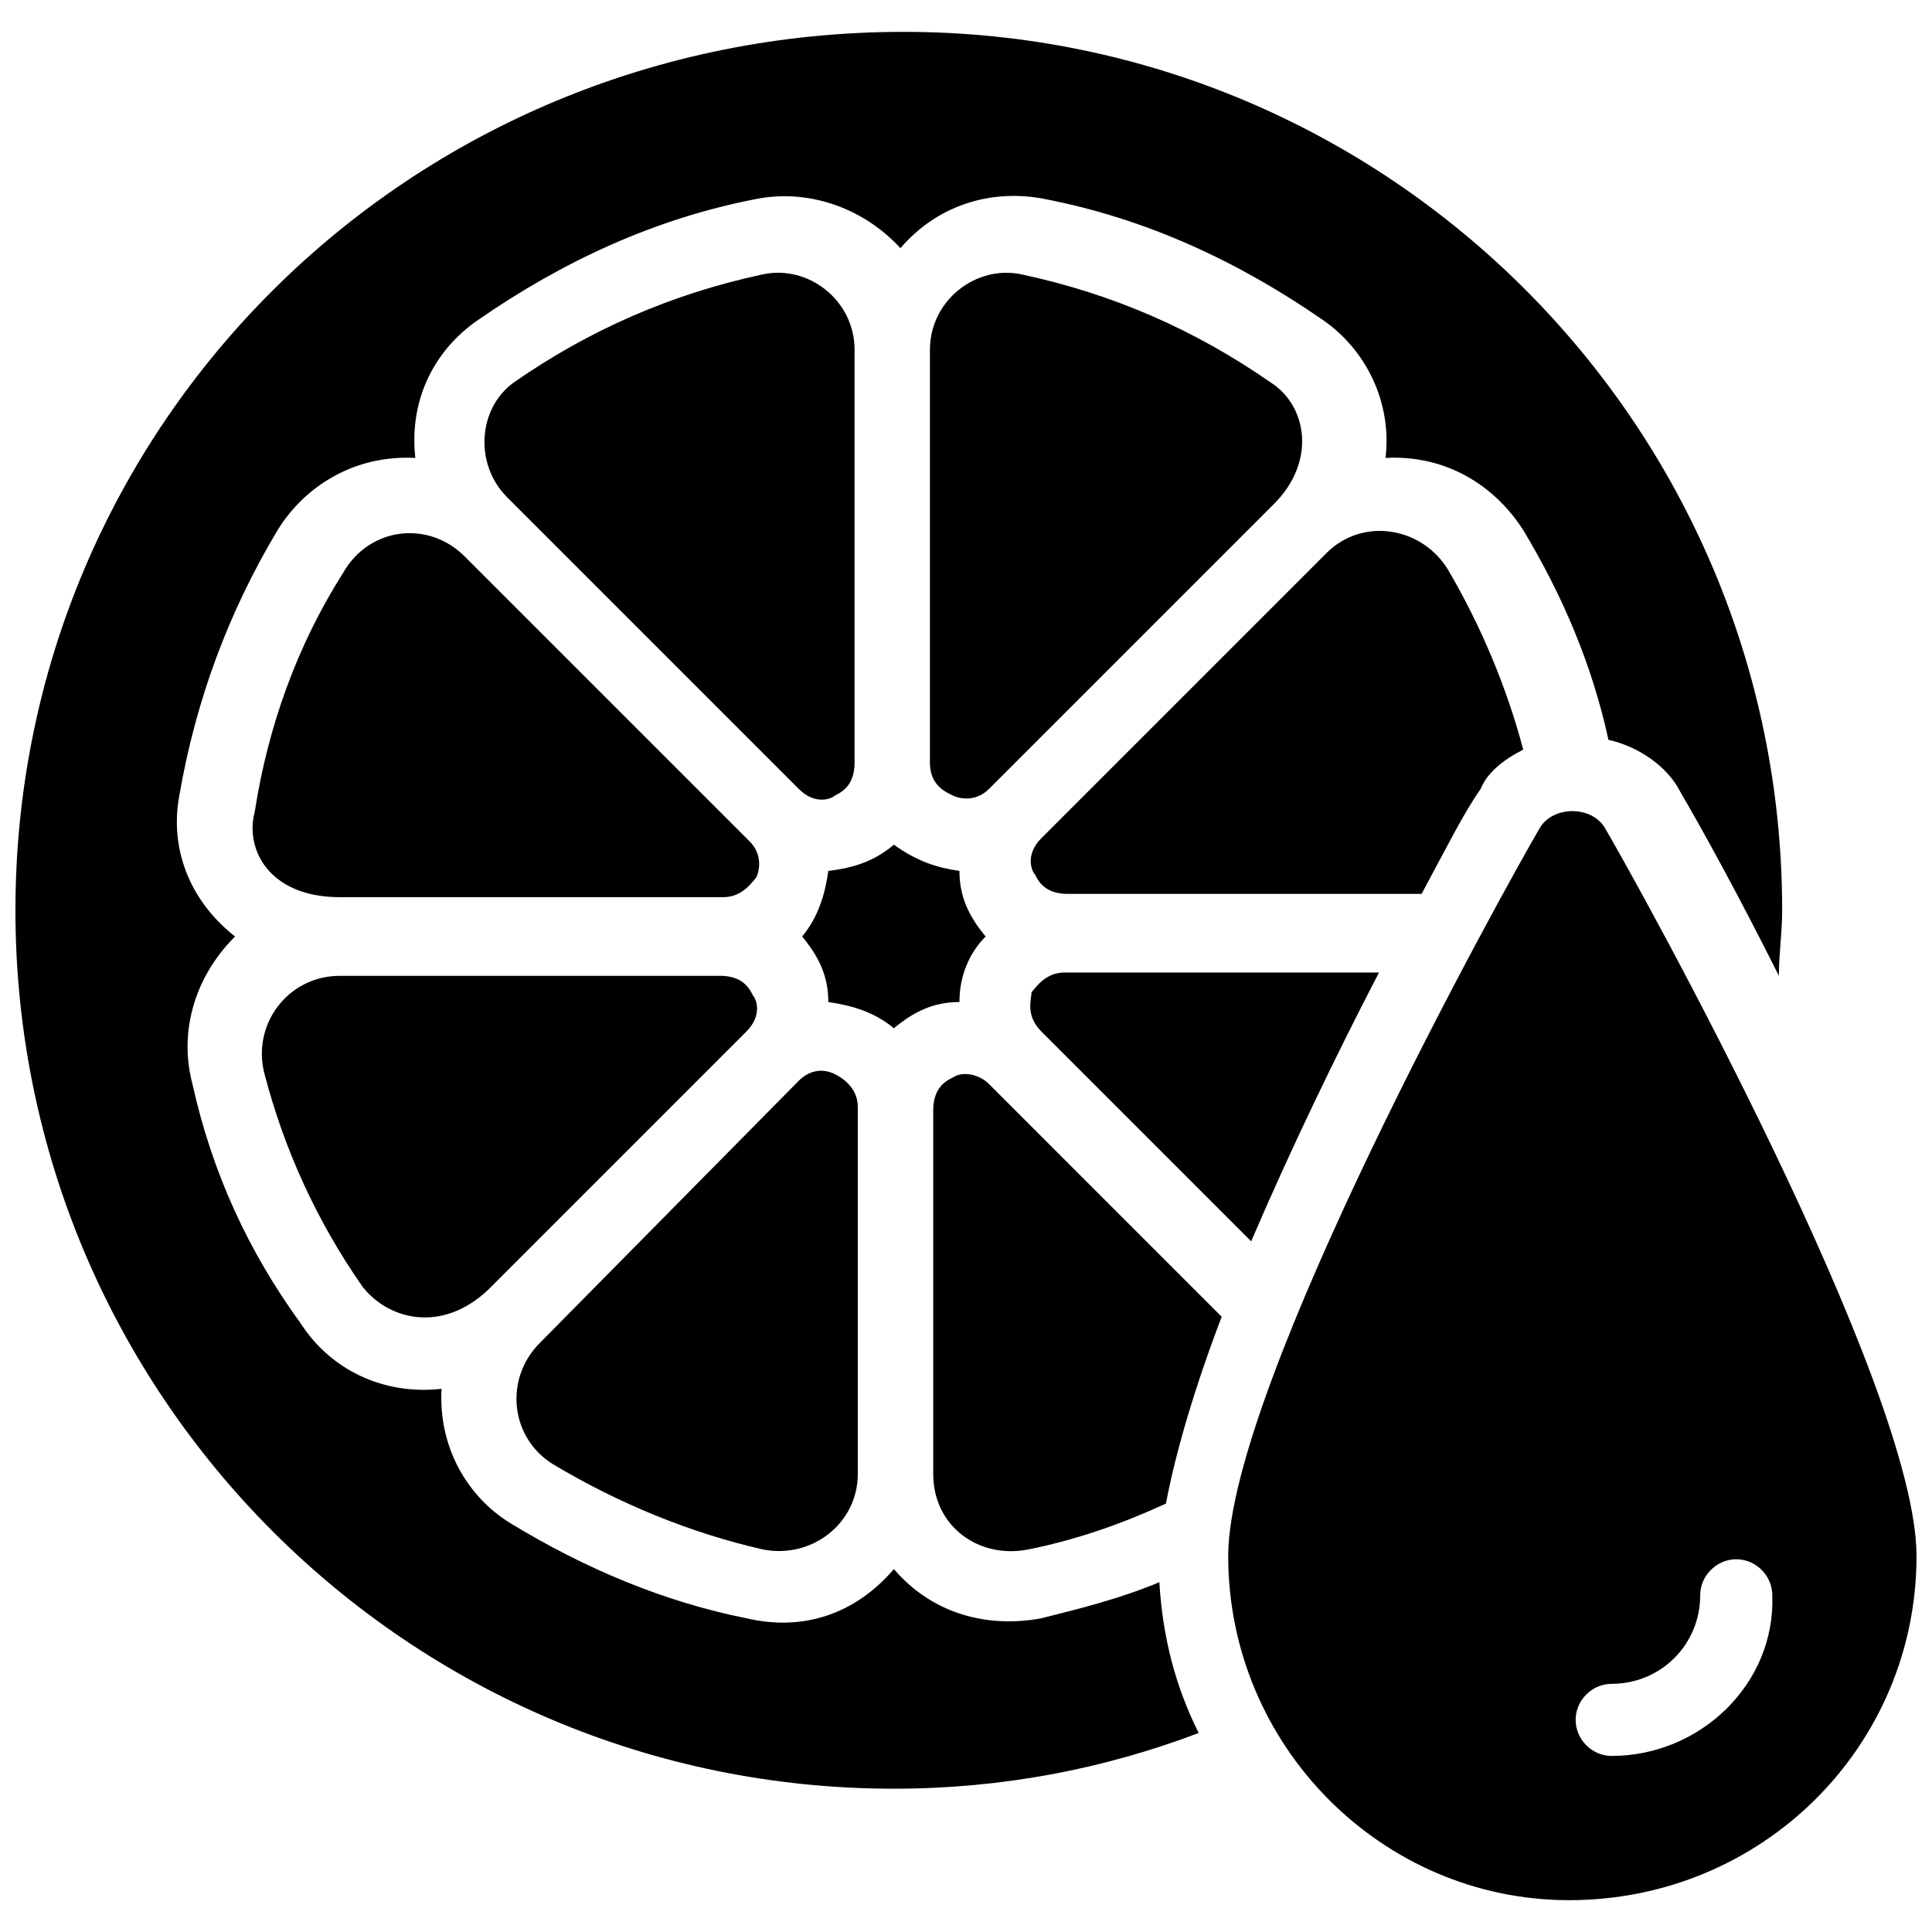 <?xml version="1.0" encoding="UTF-8"?>
<!-- Uploaded to: ICON Repo, www.svgrepo.com, Generator: ICON Repo Mixer Tools -->
<svg width="800px" height="800px" version="1.1" viewBox="144 144 512 512" xmlns="http://www.w3.org/2000/svg">
 <defs>
  <clipPath id="b">
   <path d="m148.09 152h468.91v467h-468.91z"/>
  </clipPath>
  <clipPath id="a">
   <path d="m469 358h182.9v290h-182.9z"/>
  </clipPath>
 </defs>
 <path d="m355.7 353.09c4.344 4.344 8.688 2.606 9.555 1.738 1.738-0.867 5.211-2.606 5.211-8.688v-109.45c0-13.031-12.16-22.586-24.32-19.98-24.32 5.211-46.039 14.766-66.016 28.664-9.559 6.953-10.426 21.719-1.738 30.406z"/>
 <path d="m234.09 381.76h101.63c5.211 0 7.816-4.344 8.688-5.211 0.867-1.738 1.738-6.082-1.738-9.555l-75.57-75.57c-9.555-9.555-25.191-7.816-32.141 4.344-12.16 19.109-19.98 40.824-23.453 63.41-2.606 9.551 3.477 22.582 22.586 22.582z"/>
 <path d="m396.52 354.83c1.738 0.867 6.082 1.738 9.555-1.738l75.57-75.57c11.293-11.293 8.688-26.059-0.867-32.141-19.98-13.898-41.695-23.453-66.016-28.664-12.16-2.606-24.32 6.949-24.32 19.98v109.45c0 6.078 4.34 7.816 6.078 8.684z"/>
 <path d="m405.21 392.18c-4.344-5.211-6.949-10.422-6.949-17.371-6.082-0.867-11.293-2.606-17.371-6.949-5.211 4.344-10.422 6.082-17.371 6.949-0.867 6.082-2.606 12.16-6.949 17.371 4.344 5.211 6.949 10.422 6.949 17.371 6.082 0.867 12.16 2.606 17.371 6.949 5.211-4.344 10.422-6.949 17.371-6.949 0-6.945 2.606-13.027 6.949-17.371z"/>
 <path d="m273.18 485.99 68.621-68.621c4.344-4.344 2.606-8.688 1.738-9.555-0.867-1.738-2.606-5.211-8.688-5.211h-100.76c-13.898 0-23.453 13.031-19.98 26.059 5.211 19.98 13.898 39.09 26.059 56.461 6.949 8.688 20.848 12.16 33.008 0.867z"/>
 <path d="m365.25 428.66c-3.473-1.738-6.949-0.867-9.555 1.738l-68.625 69.488c-9.555 9.555-7.816 25.191 3.473 32.141 17.371 10.422 36.484 18.242 55.594 22.586 13.031 2.606 25.191-6.949 25.191-19.98v-97.285c0-5.215-4.34-7.82-6.078-8.688z"/>
 <g clip-path="url(#b)">
  <path d="m451.25 563.3c-10.422 4.344-20.848 6.949-31.27 9.555-13.898 2.606-28.664-0.867-39.09-13.031-10.422 12.16-24.32 16.504-39.09 13.031-21.715-4.344-42.562-13.031-62.543-25.191-11.293-6.949-19.109-19.98-18.242-35.613-15.637 1.738-29.535-5.211-37.352-17.371-13.898-19.109-23.453-39.957-28.664-63.41-3.473-13.031 0-27.797 11.293-39.09-12.16-9.555-17.371-23.453-14.766-37.352 4.344-25.191 13.031-48.645 26.059-70.359 6.949-11.293 19.98-19.98 36.484-19.109-1.738-15.637 5.211-28.664 16.504-36.484 22.586-15.637 46.906-26.93 73.836-32.141 13.031-2.606 27.797 1.738 38.219 13.031 10.422-12.16 25.191-15.637 38.219-13.031 26.93 5.211 51.25 16.504 73.836 32.141 11.293 7.816 18.242 21.715 16.504 36.484 15.637-0.867 28.664 6.949 36.484 19.109 10.422 17.371 18.242 35.613 22.586 55.594 7.816 1.738 15.637 6.949 19.109 13.898 6.082 10.422 15.637 27.797 26.059 48.645 0-6.082 0.867-11.293 0.867-17.371 0-128.56-104.24-232.79-232.79-232.79-131.17-0.004-235.41 104.23-235.41 232.79 0 128.56 104.24 232.79 232.79 232.79 28.664 0 55.594-5.211 80.785-14.766-6.082-12.16-9.555-25.188-10.422-39.957z"/>
 </g>
 <path d="m547.67 342.67c-4.344-16.504-11.293-33.008-19.98-47.773-6.949-11.293-22.586-13.898-32.141-4.344l-75.57 75.57c-4.344 4.344-2.606 8.688-1.738 9.555 0.867 1.738 2.606 5.211 8.688 5.211h93.812c6.082-11.293 11.293-21.715 15.637-27.797 1.738-4.34 6.078-7.816 11.293-10.422z"/>
 <path d="m406.08 431.27c-2.606-2.606-6.949-3.473-9.555-1.738-1.738 0.867-5.211 2.606-5.211 8.688v96.418c0 13.898 12.16 22.586 25.191 19.98 13.031-2.606 25.191-6.949 36.484-12.16 2.606-13.898 7.816-31.27 14.766-49.512z"/>
 <path d="m426.06 401.73c-5.211 0-7.816 4.344-8.688 5.211 0 1.738-1.738 6.082 2.606 10.426l55.594 55.594c10.422-24.32 22.586-49.512 33.875-71.227z"/>
 <g clip-path="url(#a)">
  <path d="m569.38 363.52c-3.473-6.082-13.898-6.082-17.371 0-8.688 14.766-82.52 147.67-82.52 192.84 0 50.383 40.824 91.207 90.34 91.207 51.246 0 92.07-40.824 92.07-91.207 0-45.168-73.832-178.07-82.52-192.84zm1.738 245.82c-5.211 0-9.555-4.344-9.555-9.555 0-5.211 4.344-9.555 9.555-9.555 13.031 0 23.453-10.422 23.453-23.453 0-5.211 4.344-9.555 9.555-9.555 5.211 0 9.555 4.344 9.555 9.555 0.867 23.453-19.109 42.562-42.562 42.562z"/>
 </g>
</svg>